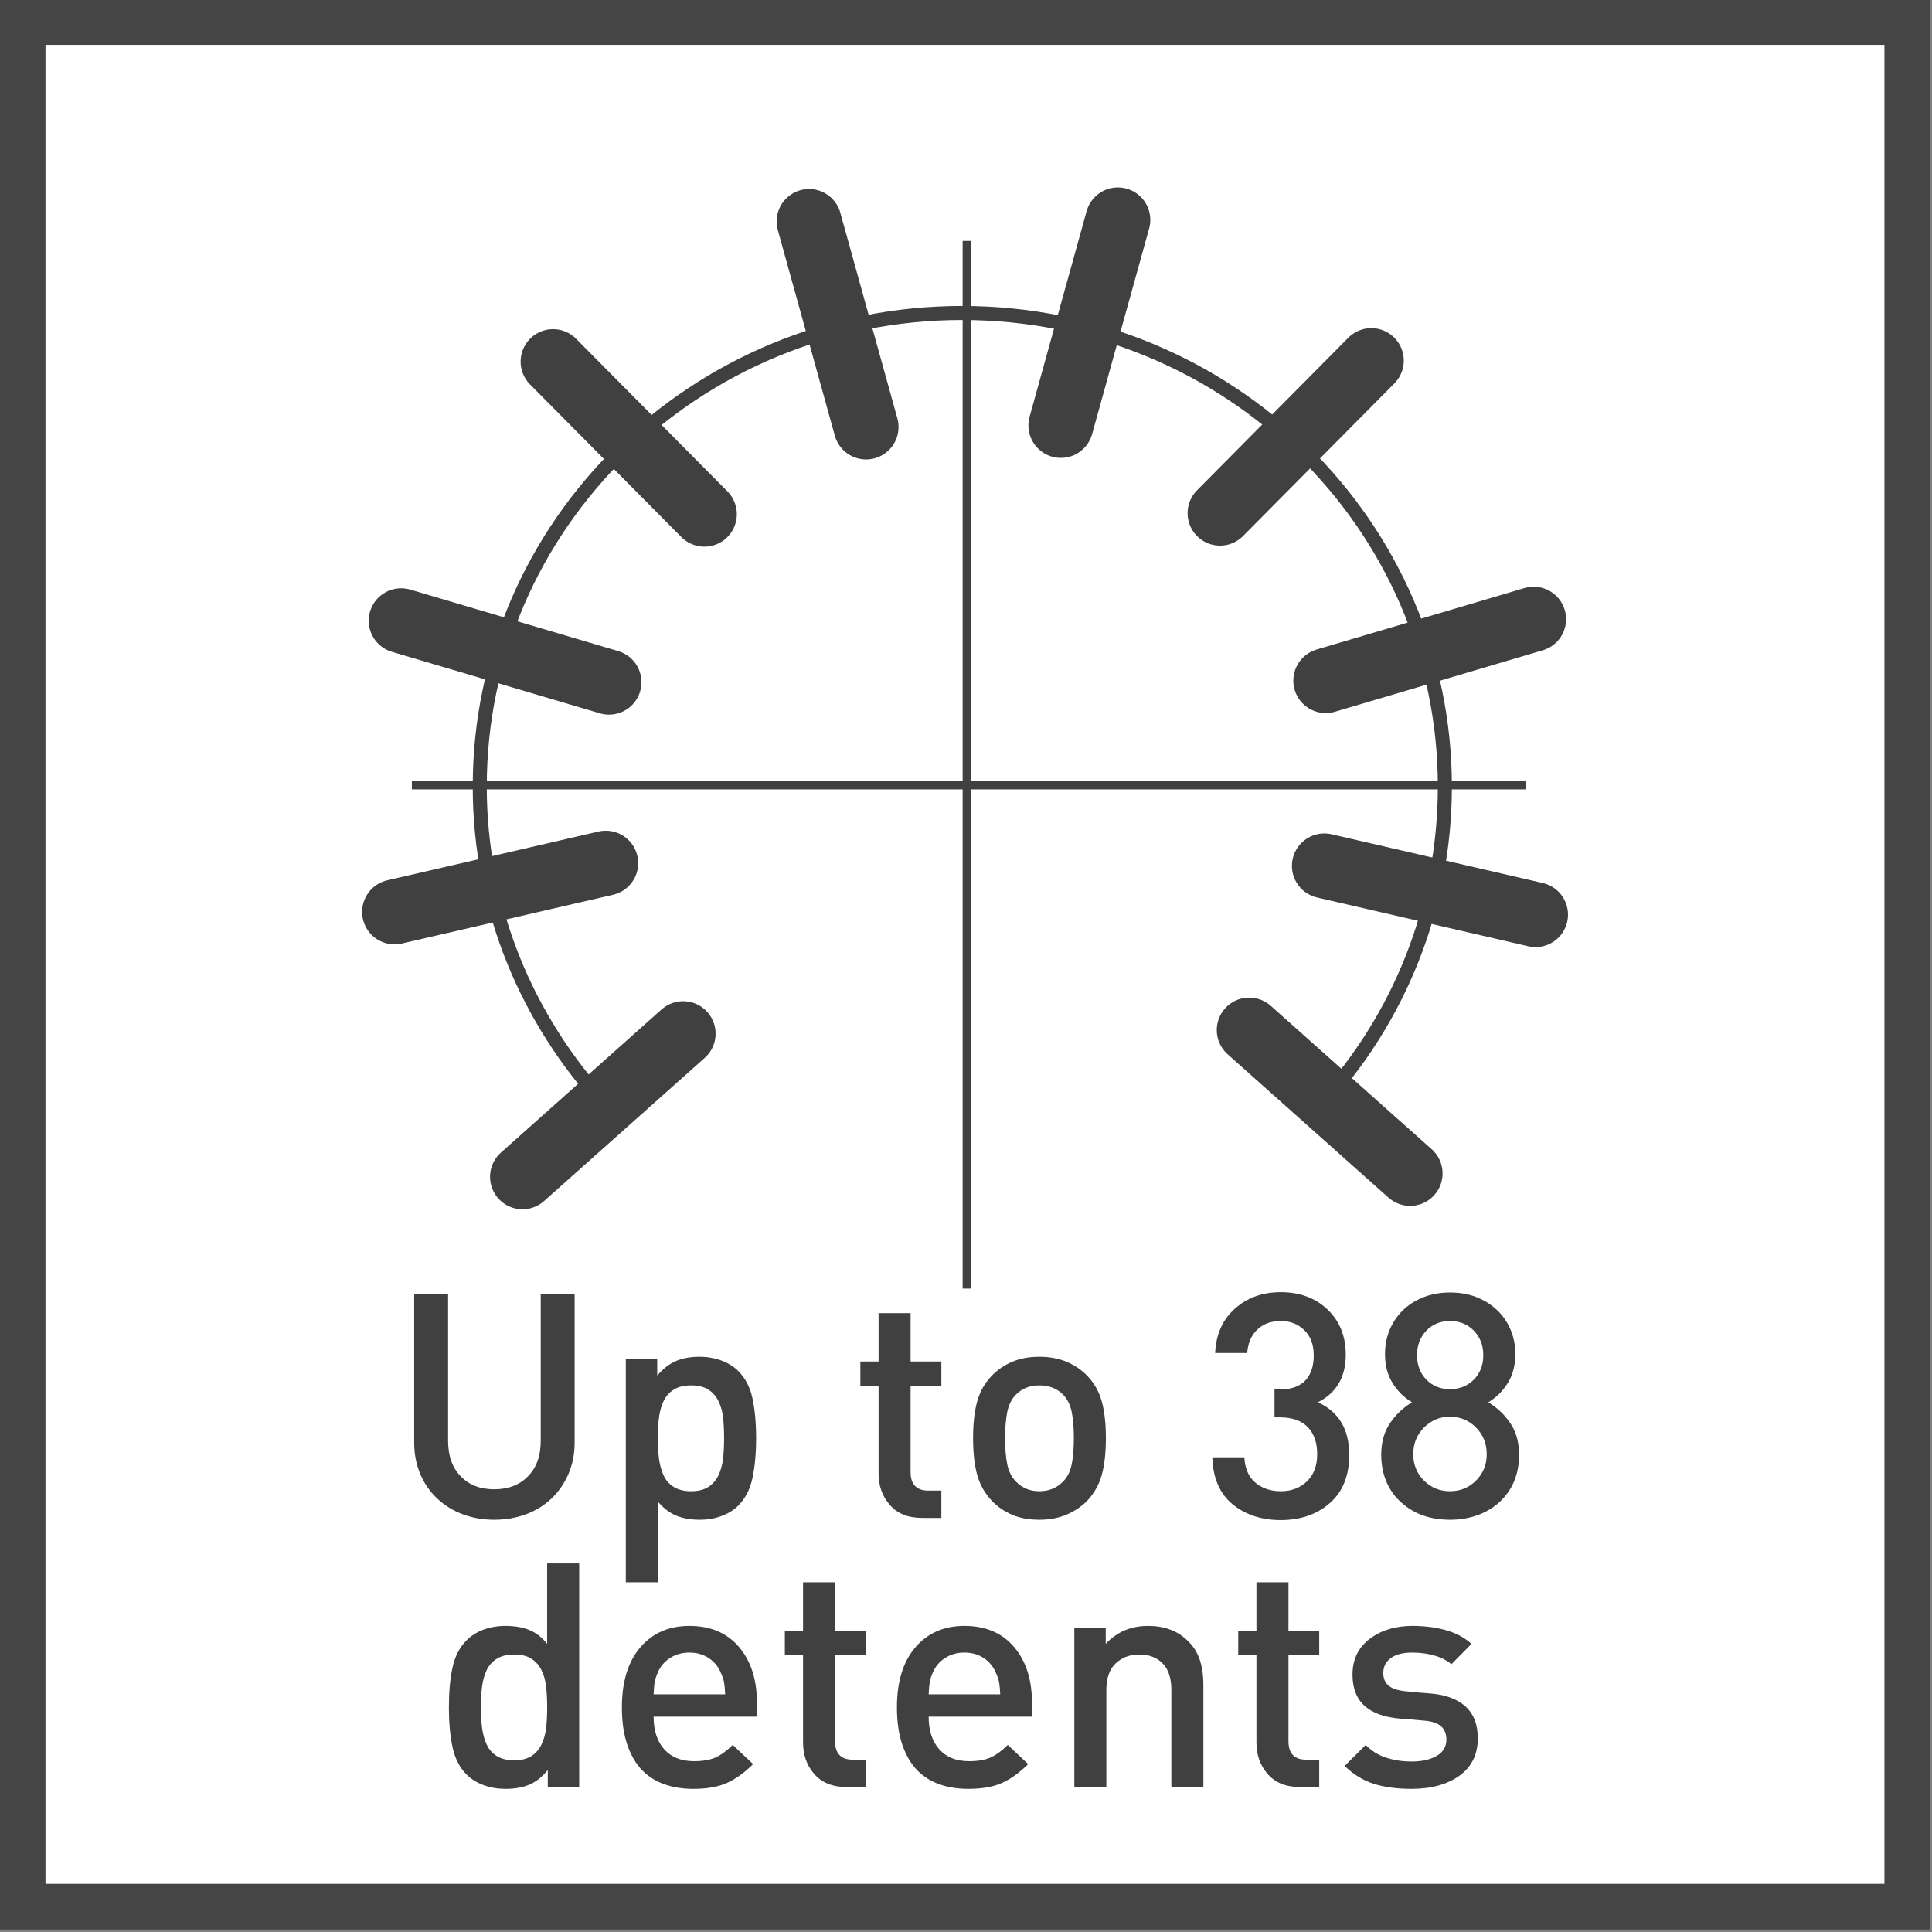 <?xml version="1.0" encoding="UTF-8" standalone="no"?>
<svg xmlns="http://www.w3.org/2000/svg" xmlns:xlink="http://www.w3.org/1999/xlink" xmlns:serif="http://www.serif.com/" width="100%" height="100%" viewBox="0 0 591 591" version="1.1" xml:space="preserve" style="fill-rule:evenodd;clip-rule:evenodd;stroke-miterlimit:3.864;">
    <rect x="0" y="0" width="591" height="591" fill="#808080" stroke="none"/>
    <g>
        <g transform="matrix(3.36,0,0,3.36,-1891.8,-5893.49)">
            <rect x="563.012" y="1753.94" width="175.751" height="175.751" style="fill:white;"></rect>
            <path d="M738.763,1753.94L563.012,1753.94L563.012,1929.69L738.763,1929.69L738.763,1753.94ZM734.597,1758.1L734.597,1925.52C710.681,1925.52 591.094,1925.52 567.178,1925.52C567.178,1925.52 567.178,1758.1 567.178,1758.1C567.178,1758.1 734.597,1758.1 734.597,1758.1L734.597,1758.1Z" style="fill:rgb(69,69,69);"></path>
        </g>
        <g transform="matrix(1,0,0,1,7.38964e-13,-5.906)">
            <g transform="matrix(8.694,3.929,3.929,-8.694,-46235.1,-1548.94)">
                <path d="M4515.49,1822.96C4512.13,1824.39 4509.26,1827.01 4507.65,1830.58C4504.19,1838.22 4507.7,1847.27 4515.49,1850.79C4523.28,1854.31 4532.4,1850.97 4535.85,1843.32C4537.45,1839.77 4537.56,1835.92 4536.43,1832.46" style="fill:none;fill-rule:nonzero;stroke:rgb(64,64,64);stroke-width:0.45px;"></path>
            </g>
            <g transform="matrix(0,9.541,9.541,0,-17235.4,-42892.3)">
                <path d="M4503.92,1837.45L4537.51,1837.45" style="fill:none;fill-rule:nonzero;stroke:rgb(64,64,64);stroke-width:0.26px;stroke-dasharray:76.3,76.3;"></path>
            </g>
            <g transform="matrix(9.541,0,0,9.541,-42835.8,-17278.1)">
                <path d="M4502.86,1836.73L4538.59,1836.73" style="fill:none;fill-rule:nonzero;stroke:rgb(64,64,64);stroke-width:0.26px;stroke-dasharray:76.3,76.3;"></path>
            </g>
            <g transform="matrix(7.123,6.348,6.348,-7.123,-43471.4,-15416.5)">
                <path d="M4528.74,1826.61L4535.65,1826.61" style="fill:none;fill-rule:nonzero;stroke:rgb(64,64,64);stroke-width:2.08px;stroke-linecap:round;"></path>
            </g>
            <g transform="matrix(9.296,2.146,2.146,-9.296,-45661.3,7587.24)">
                <path d="M4532.28,1833.34L4539.23,1833.34" style="fill:none;fill-rule:nonzero;stroke:rgb(64,64,64);stroke-width:2.08px;stroke-linecap:round;"></path>
            </g>
            <g transform="matrix(9.149,-2.706,-2.706,-9.149,-36075.6,29322.6)">
                <path d="M4532.01,1841.17L4538.96,1841.17" style="fill:none;fill-rule:nonzero;stroke:rgb(64,64,64);stroke-width:2.08px;stroke-linecap:round;"></path>
            </g>
            <g transform="matrix(6.718,-6.775,-6.775,-6.718,-17528,43252.4)">
                <path d="M4527.98,1847.64L4534.87,1847.64" style="fill:none;fill-rule:nonzero;stroke:rgb(64,64,64);stroke-width:2.08px;stroke-linecap:round;"></path>
            </g>
            <g transform="matrix(2.55,-9.194,-9.194,-2.55,5816.77,46425.6)">
                <path d="M4521.27,1851.37L4528.11,1851.37" style="fill:none;fill-rule:nonzero;stroke:rgb(64,64,64);stroke-width:2.08px;stroke-linecap:round;"></path>
            </g>
            <g transform="matrix(-7.123,6.348,6.348,7.123,20708.4,-41291.6)">
                <path d="M4505.79,1826.61L4512.69,1826.61" style="fill:none;fill-rule:nonzero;stroke:rgb(64,64,64);stroke-width:2.08px;stroke-linecap:round;"></path>
            </g>
            <g transform="matrix(-6.718,-6.775,-6.775,6.718,43008.3,18282.7)">
                <path d="M4506.56,1847.64L4513.45,1847.64" style="fill:none;fill-rule:nonzero;stroke:rgb(64,64,64);stroke-width:2.08px;stroke-linecap:round;"></path>
            </g>
            <g transform="matrix(-9.296,2.146,2.146,9.296,38103.4,-26434.5)">
                <path d="M4502.2,1833.34L4509.15,1833.34" style="fill:none;fill-rule:nonzero;stroke:rgb(64,64,64);stroke-width:2.08px;stroke-linecap:round;"></path>
            </g>
            <g transform="matrix(-9.149,-2.706,-2.706,9.149,46361.6,-4446.59)">
                <path d="M4502.47,1841.17L4509.42,1841.17" style="fill:none;fill-rule:nonzero;stroke:rgb(64,64,64);stroke-width:2.08px;stroke-linecap:round;"></path>
            </g>
            <g transform="matrix(-2.55,-9.194,-9.194,2.55,28795.4,36911)">
                <path d="M4513.32,1851.37L4520.16,1851.37" style="fill:none;fill-rule:nonzero;stroke:rgb(64,64,64);stroke-width:2.08px;stroke-linecap:round;"></path>
            </g>
        </g>
        <g transform="matrix(3.293,0,0,3.293,-1622,-5799.12)">
            <rect x="531.036" y="1881.08" width="102.638" height="46.146" style="fill:white;fill-rule:nonzero;"></rect>
            <path d="M545.94,1895.05L545.94,1881.28L542.79,1881.28L542.79,1894.9C542.79,1896.28 542.397,1897.38 541.609,1898.18C540.822,1898.99 539.776,1899.39 538.474,1899.39C537.171,1899.39 536.131,1898.99 535.353,1898.18C534.575,1897.38 534.186,1896.28 534.186,1894.9L534.186,1881.28L531.036,1881.28L531.036,1895.05C531.036,1896.1 531.221,1897.06 531.59,1897.95C531.96,1898.83 532.485,1899.6 533.165,1900.24C533.846,1900.88 534.638,1901.37 535.542,1901.71C536.447,1902.05 537.424,1902.22 538.474,1902.22C539.524,1902.22 540.506,1902.05 541.419,1901.71C542.333,1901.37 543.126,1900.88 543.797,1900.24C544.467,1899.6 544.992,1898.83 545.372,1897.95C545.751,1897.06 545.94,1896.1 545.94,1895.05Z" style="fill:rgb(64,64,64);fill-rule:nonzero;"></path>
            <path d="M562.799,1894.64C562.799,1893.24 562.687,1892.01 562.463,1890.96C562.24,1889.91 561.797,1889.06 561.136,1888.4C560.728,1887.99 560.208,1887.67 559.576,1887.43C558.944,1887.2 558.258,1887.08 557.519,1887.08C556.683,1887.08 555.959,1887.22 555.347,1887.48C554.734,1887.74 554.156,1888.19 553.611,1888.83L553.611,1887.26L550.694,1887.26L550.694,1908.03L553.669,1908.03L553.669,1900.53C554.194,1901.15 554.768,1901.59 555.39,1901.84C556.013,1902.1 556.732,1902.22 557.549,1902.22C558.288,1902.22 558.968,1902.11 559.59,1901.87C560.213,1901.64 560.728,1901.32 561.136,1900.91C561.797,1900.25 562.24,1899.39 562.463,1898.33C562.687,1897.27 562.799,1896.04 562.799,1894.64ZM559.824,1894.64C559.824,1895.38 559.79,1896.03 559.722,1896.59C559.654,1897.16 559.508,1897.67 559.284,1898.12C559.06,1898.58 558.744,1898.93 558.336,1899.19C557.928,1899.44 557.403,1899.57 556.761,1899.57C556.119,1899.57 555.59,1899.44 555.172,1899.19C554.754,1898.93 554.438,1898.59 554.224,1898.14C554.01,1897.69 553.864,1897.18 553.786,1896.62C553.708,1896.06 553.669,1895.4 553.669,1894.64C553.669,1893.88 553.708,1893.22 553.786,1892.65C553.864,1892.09 554.01,1891.59 554.224,1891.15C554.438,1890.72 554.754,1890.37 555.172,1890.12C555.59,1889.86 556.119,1889.74 556.761,1889.74C557.403,1889.74 557.928,1889.86 558.336,1890.12C558.744,1890.37 559.06,1890.72 559.284,1891.17C559.508,1891.61 559.654,1892.12 559.722,1892.68C559.79,1893.25 559.824,1893.9 559.824,1894.64Z" style="fill:rgb(64,64,64);fill-rule:nonzero;"></path>
            <path d="M580.007,1902.05L580.007,1899.51L578.782,1899.51C577.693,1899.51 577.149,1898.93 577.149,1897.79L577.149,1889.8L580.007,1889.8L580.007,1887.52L577.149,1887.52L577.149,1883.03L574.174,1883.03L574.174,1887.52L572.482,1887.52L572.482,1889.8L574.174,1889.8L574.174,1897.93C574.174,1899.08 574.524,1900.05 575.224,1900.85C575.924,1901.65 576.925,1902.05 578.228,1902.05L580.007,1902.05Z" style="fill:rgb(64,64,64);fill-rule:nonzero;"></path>
            <path d="M595.29,1894.64C595.29,1893.3 595.164,1892.16 594.911,1891.24C594.658,1890.32 594.201,1889.51 593.54,1888.83C593.015,1888.29 592.383,1887.86 591.644,1887.55C590.906,1887.24 590.06,1887.08 589.107,1887.08C588.154,1887.08 587.313,1887.24 586.584,1887.55C585.855,1887.86 585.228,1888.29 584.703,1888.83C584.042,1889.51 583.585,1890.32 583.332,1891.24C583.079,1892.16 582.953,1893.3 582.953,1894.64C582.953,1895.98 583.079,1897.11 583.332,1898.04C583.585,1898.96 584.042,1899.77 584.703,1900.47C585.228,1901.02 585.855,1901.44 586.584,1901.76C587.313,1902.07 588.154,1902.22 589.107,1902.22C590.06,1902.22 590.906,1902.06 591.644,1901.74C592.383,1901.42 593.015,1901 593.54,1900.47C594.201,1899.77 594.658,1898.96 594.911,1898.04C595.164,1897.11 595.29,1895.98 595.29,1894.64ZM592.315,1894.64C592.315,1895.61 592.247,1896.43 592.111,1897.09C591.975,1897.75 591.703,1898.28 591.294,1898.69C590.711,1899.28 589.982,1899.57 589.107,1899.57C588.251,1899.57 587.532,1899.28 586.949,1898.69C586.54,1898.28 586.268,1897.75 586.132,1897.09C585.996,1896.43 585.928,1895.61 585.928,1894.64C585.928,1893.67 585.996,1892.85 586.132,1892.19C586.268,1891.53 586.54,1890.99 586.949,1890.58C587.513,1890.02 588.232,1889.74 589.107,1889.74C590.001,1889.74 590.731,1890.02 591.294,1890.58C591.703,1890.99 591.975,1891.53 592.111,1892.19C592.247,1892.85 592.315,1893.67 592.315,1894.64Z" style="fill:rgb(64,64,64);fill-rule:nonzero;"></path>
            <path d="M614.978,1891.31C615.814,1890.9 616.456,1890.33 616.903,1889.59C617.35,1888.85 617.574,1887.95 617.574,1886.88C617.574,1885.17 617.01,1883.77 615.882,1882.69C614.754,1881.62 613.306,1881.08 611.536,1881.08C609.844,1881.08 608.425,1881.59 607.278,1882.61C606.131,1883.63 605.518,1885 605.44,1886.73L608.415,1886.73C608.493,1885.8 608.809,1885.07 609.363,1884.55C609.917,1884.02 610.642,1883.76 611.536,1883.76C612.411,1883.76 613.14,1884.04 613.724,1884.61C614.307,1885.17 614.599,1885.96 614.599,1886.97C614.599,1887.96 614.336,1888.73 613.811,1889.29C613.286,1889.84 612.499,1890.12 611.449,1890.12L610.953,1890.12L610.953,1892.71L611.449,1892.71C612.596,1892.71 613.461,1893.01 614.044,1893.62C614.628,1894.22 614.919,1895.06 614.919,1896.13C614.919,1897.19 614.604,1898.04 613.972,1898.65C613.34,1899.26 612.528,1899.57 611.536,1899.57C610.603,1899.57 609.82,1899.31 609.188,1898.78C608.556,1898.26 608.211,1897.47 608.153,1896.42L605.178,1896.42C605.236,1898.34 605.863,1899.8 607.059,1900.78C608.255,1901.76 609.747,1902.25 611.536,1902.25C613.364,1902.25 614.881,1901.73 616.086,1900.68C617.292,1899.63 617.894,1898.14 617.894,1896.21C617.894,1894.97 617.642,1893.94 617.136,1893.14C616.631,1892.33 615.911,1891.72 614.978,1891.31Z" style="fill:rgb(64,64,64);fill-rule:nonzero;"></path>
            <path d="M633.674,1896.18C633.674,1895.04 633.406,1894.06 632.872,1893.27C632.337,1892.47 631.651,1891.82 630.815,1891.31C631.554,1890.87 632.157,1890.27 632.624,1889.52C633.09,1888.77 633.324,1887.88 633.324,1886.85C633.324,1886 633.168,1885.21 632.857,1884.5C632.546,1883.79 632.113,1883.18 631.559,1882.68C631.005,1882.17 630.363,1881.79 629.634,1881.51C628.905,1881.24 628.113,1881.11 627.257,1881.11C626.421,1881.11 625.633,1881.24 624.894,1881.51C624.156,1881.79 623.514,1882.17 622.969,1882.68C622.425,1883.18 621.997,1883.79 621.686,1884.5C621.375,1885.21 621.219,1886 621.219,1886.85C621.219,1887.88 621.453,1888.77 621.919,1889.52C622.386,1890.27 622.989,1890.87 623.728,1891.31C622.892,1891.82 622.206,1892.47 621.672,1893.27C621.137,1894.06 620.869,1895.04 620.869,1896.18C620.869,1897.1 621.03,1897.93 621.351,1898.69C621.672,1899.45 622.133,1900.09 622.736,1900.62C623.922,1901.69 625.429,1902.22 627.257,1902.22C628.151,1902.22 628.988,1902.09 629.765,1901.81C630.543,1901.54 631.224,1901.14 631.807,1900.62C633.051,1899.49 633.674,1898.01 633.674,1896.18ZM630.349,1886.94C630.349,1887.85 630.057,1888.61 629.474,1889.2C628.89,1889.79 628.151,1890.09 627.257,1890.09C626.363,1890.09 625.629,1889.79 625.055,1889.2C624.481,1888.61 624.194,1887.85 624.194,1886.94C624.194,1886.02 624.481,1885.27 625.055,1884.66C625.629,1884.06 626.363,1883.76 627.257,1883.76C628.151,1883.76 628.89,1884.06 629.474,1884.66C630.057,1885.27 630.349,1886.02 630.349,1886.94ZM630.669,1896.13C630.669,1897.1 630.339,1897.91 629.678,1898.58C629.017,1899.24 628.21,1899.57 627.257,1899.57C626.304,1899.57 625.497,1899.24 624.836,1898.58C624.175,1897.91 623.844,1897.1 623.844,1896.13C623.844,1895.15 624.175,1894.33 624.836,1893.66C625.497,1892.99 626.304,1892.65 627.257,1892.65C628.21,1892.65 629.017,1892.99 629.678,1893.66C630.339,1894.33 630.669,1895.15 630.669,1896.13Z" style="fill:rgb(64,64,64);fill-rule:nonzero;"></path>
            <path d="M546.363,1927.05L546.363,1906.28L543.388,1906.28L543.388,1913.75C542.883,1913.12 542.319,1912.69 541.697,1912.45C541.074,1912.2 540.345,1912.08 539.509,1912.08C538.77,1912.08 538.09,1912.2 537.467,1912.43C536.845,1912.67 536.33,1912.99 535.922,1913.4C535.26,1914.06 534.818,1914.91 534.594,1915.96C534.371,1917.01 534.259,1918.24 534.259,1919.64C534.259,1921.04 534.371,1922.27 534.594,1923.33C534.818,1924.39 535.26,1925.25 535.922,1925.91C536.33,1926.32 536.85,1926.64 537.482,1926.87C538.114,1927.11 538.799,1927.22 539.538,1927.22C540.374,1927.22 541.104,1927.09 541.726,1926.83C542.348,1926.57 542.922,1926.11 543.447,1925.47L543.447,1927.05L546.363,1927.05ZM543.388,1919.64C543.388,1920.38 543.354,1921.03 543.286,1921.59C543.218,1922.16 543.072,1922.67 542.849,1923.12C542.625,1923.58 542.309,1923.93 541.901,1924.19C541.492,1924.44 540.967,1924.57 540.326,1924.57C539.684,1924.57 539.154,1924.44 538.736,1924.19C538.318,1923.93 538.002,1923.59 537.788,1923.14C537.574,1922.69 537.429,1922.18 537.351,1921.62C537.273,1921.06 537.234,1920.4 537.234,1919.64C537.234,1918.88 537.273,1918.22 537.351,1917.65C537.429,1917.09 537.574,1916.59 537.788,1916.15C538.002,1915.72 538.318,1915.37 538.736,1915.12C539.154,1914.86 539.684,1914.74 540.326,1914.74C540.967,1914.74 541.492,1914.86 541.901,1915.12C542.309,1915.37 542.625,1915.72 542.849,1916.17C543.072,1916.61 543.218,1917.12 543.286,1917.68C543.354,1918.25 543.388,1918.9 543.388,1919.64Z" style="fill:rgb(64,64,64);fill-rule:nonzero;"></path>
            <path d="M562.872,1920.51L562.872,1919.2C562.872,1917.06 562.317,1915.34 561.209,1914.04C560.101,1912.74 558.565,1912.08 556.601,1912.08C554.695,1912.08 553.174,1912.75 552.036,1914.08C550.899,1915.41 550.33,1917.27 550.33,1919.64C550.33,1921 550.5,1922.17 550.84,1923.15C551.181,1924.13 551.647,1924.92 552.24,1925.52C552.833,1926.11 553.529,1926.54 554.326,1926.81C555.123,1927.09 556.008,1927.22 556.98,1927.22C558.224,1927.22 559.26,1927.04 560.086,1926.67C560.913,1926.3 561.724,1925.71 562.522,1924.92L560.626,1923.14C560.081,1923.68 559.547,1924.07 559.022,1924.31C558.497,1924.54 557.835,1924.65 557.038,1924.65C555.852,1924.65 554.929,1924.29 554.267,1923.55C553.606,1922.81 553.276,1921.8 553.276,1920.51L562.872,1920.51ZM559.926,1918.44L553.276,1918.44C553.295,1917.96 553.329,1917.58 553.378,1917.31C553.426,1917.03 553.519,1916.74 553.655,1916.43C553.888,1915.87 554.267,1915.41 554.792,1915.07C555.317,1914.73 555.92,1914.56 556.601,1914.56C557.281,1914.56 557.879,1914.73 558.394,1915.07C558.91,1915.41 559.284,1915.87 559.517,1916.43C559.673,1916.76 559.775,1917.07 559.824,1917.35C559.872,1917.63 559.906,1918 559.926,1918.44Z" style="fill:rgb(64,64,64);fill-rule:nonzero;"></path>
            <path d="M572.992,1927.05L572.992,1924.51L571.767,1924.51C570.679,1924.51 570.134,1923.93 570.134,1922.79L570.134,1914.8L572.992,1914.8L572.992,1912.52L570.134,1912.52L570.134,1908.03L567.159,1908.03L567.159,1912.52L565.467,1912.52L565.467,1914.8L567.159,1914.8L567.159,1922.93C567.159,1924.08 567.509,1925.05 568.209,1925.85C568.909,1926.65 569.91,1927.05 571.213,1927.05L572.992,1927.05Z" style="fill:rgb(64,64,64);fill-rule:nonzero;"></path>
            <path d="M588.422,1920.51L588.422,1919.2C588.422,1917.06 587.867,1915.34 586.759,1914.04C585.651,1912.74 584.115,1912.08 582.151,1912.08C580.245,1912.08 578.724,1912.75 577.586,1914.08C576.449,1915.41 575.88,1917.27 575.88,1919.64C575.88,1921 576.05,1922.17 576.39,1923.15C576.731,1924.13 577.197,1924.92 577.79,1925.52C578.383,1926.11 579.079,1926.54 579.876,1926.81C580.673,1927.09 581.558,1927.22 582.53,1927.22C583.774,1927.22 584.81,1927.04 585.636,1926.67C586.463,1926.3 587.274,1925.71 588.072,1924.92L586.176,1923.14C585.631,1923.68 585.097,1924.07 584.572,1924.31C584.047,1924.54 583.385,1924.65 582.588,1924.65C581.402,1924.65 580.479,1924.29 579.817,1923.55C579.156,1922.81 578.826,1921.8 578.826,1920.51L588.422,1920.51ZM585.476,1918.44L578.826,1918.44C578.845,1917.96 578.879,1917.58 578.928,1917.31C578.976,1917.03 579.069,1916.74 579.205,1916.43C579.438,1915.87 579.817,1915.41 580.342,1915.07C580.867,1914.73 581.47,1914.56 582.151,1914.56C582.831,1914.56 583.429,1914.73 583.944,1915.07C584.46,1915.41 584.834,1915.87 585.067,1916.43C585.223,1916.76 585.325,1917.07 585.374,1917.35C585.422,1917.63 585.456,1918 585.476,1918.44Z" style="fill:rgb(64,64,64);fill-rule:nonzero;"></path>
            <path d="M604.347,1927.05L604.347,1917.6C604.347,1916.7 604.235,1915.91 604.011,1915.23C603.788,1914.55 603.404,1913.95 602.859,1913.43C601.926,1912.53 600.71,1912.08 599.213,1912.08C597.619,1912.08 596.306,1912.64 595.276,1913.75L595.276,1912.26L592.359,1912.26L592.359,1927.05L595.334,1927.05L595.334,1918.03C595.334,1916.94 595.621,1916.12 596.194,1915.57C596.768,1915.02 597.502,1914.74 598.397,1914.74C599.291,1914.74 600.01,1915.01 600.555,1915.56C601.099,1916.1 601.372,1916.93 601.372,1918.03L601.372,1927.05L604.347,1927.05Z" style="fill:rgb(64,64,64);fill-rule:nonzero;"></path>
            <path d="M615.109,1927.05L615.109,1924.51L613.884,1924.51C612.795,1924.51 612.251,1923.93 612.251,1922.79L612.251,1914.8L615.109,1914.8L615.109,1912.52L612.251,1912.52L612.251,1908.03L609.276,1908.03L609.276,1912.52L607.584,1912.52L607.584,1914.8L609.276,1914.8L609.276,1922.93C609.276,1924.08 609.626,1925.05 610.326,1925.85C611.026,1926.65 612.027,1927.05 613.33,1927.05L615.109,1927.05Z" style="fill:rgb(64,64,64);fill-rule:nonzero;"></path>
            <path d="M629.838,1922.53C629.838,1921.24 629.459,1920.26 628.701,1919.57C627.942,1918.88 626.854,1918.47 625.434,1918.36L624.297,1918.27L623.101,1918.15C622.362,1918.07 621.837,1917.89 621.526,1917.61C621.215,1917.33 621.059,1916.94 621.059,1916.46C621.059,1915.88 621.292,1915.41 621.759,1915.07C622.226,1914.73 622.887,1914.56 623.742,1914.56C624.481,1914.56 625.162,1914.65 625.784,1914.83C626.406,1915 626.941,1915.27 627.388,1915.64L629.255,1913.75C628.594,1913.16 627.801,1912.74 626.878,1912.48C625.954,1912.22 624.919,1912.08 623.772,1912.08C622.177,1912.08 620.85,1912.49 619.79,1913.29C618.731,1914.1 618.201,1915.2 618.201,1916.61C618.201,1917.87 618.575,1918.84 619.324,1919.51C620.072,1920.18 621.156,1920.57 622.576,1920.69L623.742,1920.78L624.938,1920.89C625.619,1920.95 626.119,1921.13 626.44,1921.42C626.761,1921.71 626.922,1922.12 626.922,1922.64C626.922,1923.3 626.62,1923.81 626.017,1924.16C625.415,1924.51 624.637,1924.68 623.684,1924.68C622.867,1924.68 622.09,1924.57 621.351,1924.33C620.612,1924.1 619.97,1923.7 619.426,1923.14L617.472,1925.09C618.288,1925.89 619.197,1926.44 620.199,1926.76C621.2,1927.07 622.362,1927.22 623.684,1927.22C625.512,1927.22 626.994,1926.81 628.132,1926C629.269,1925.18 629.838,1924.02 629.838,1922.53Z" style="fill:rgb(64,64,64);fill-rule:nonzero;"></path>
        </g>
    </g>
</svg>
